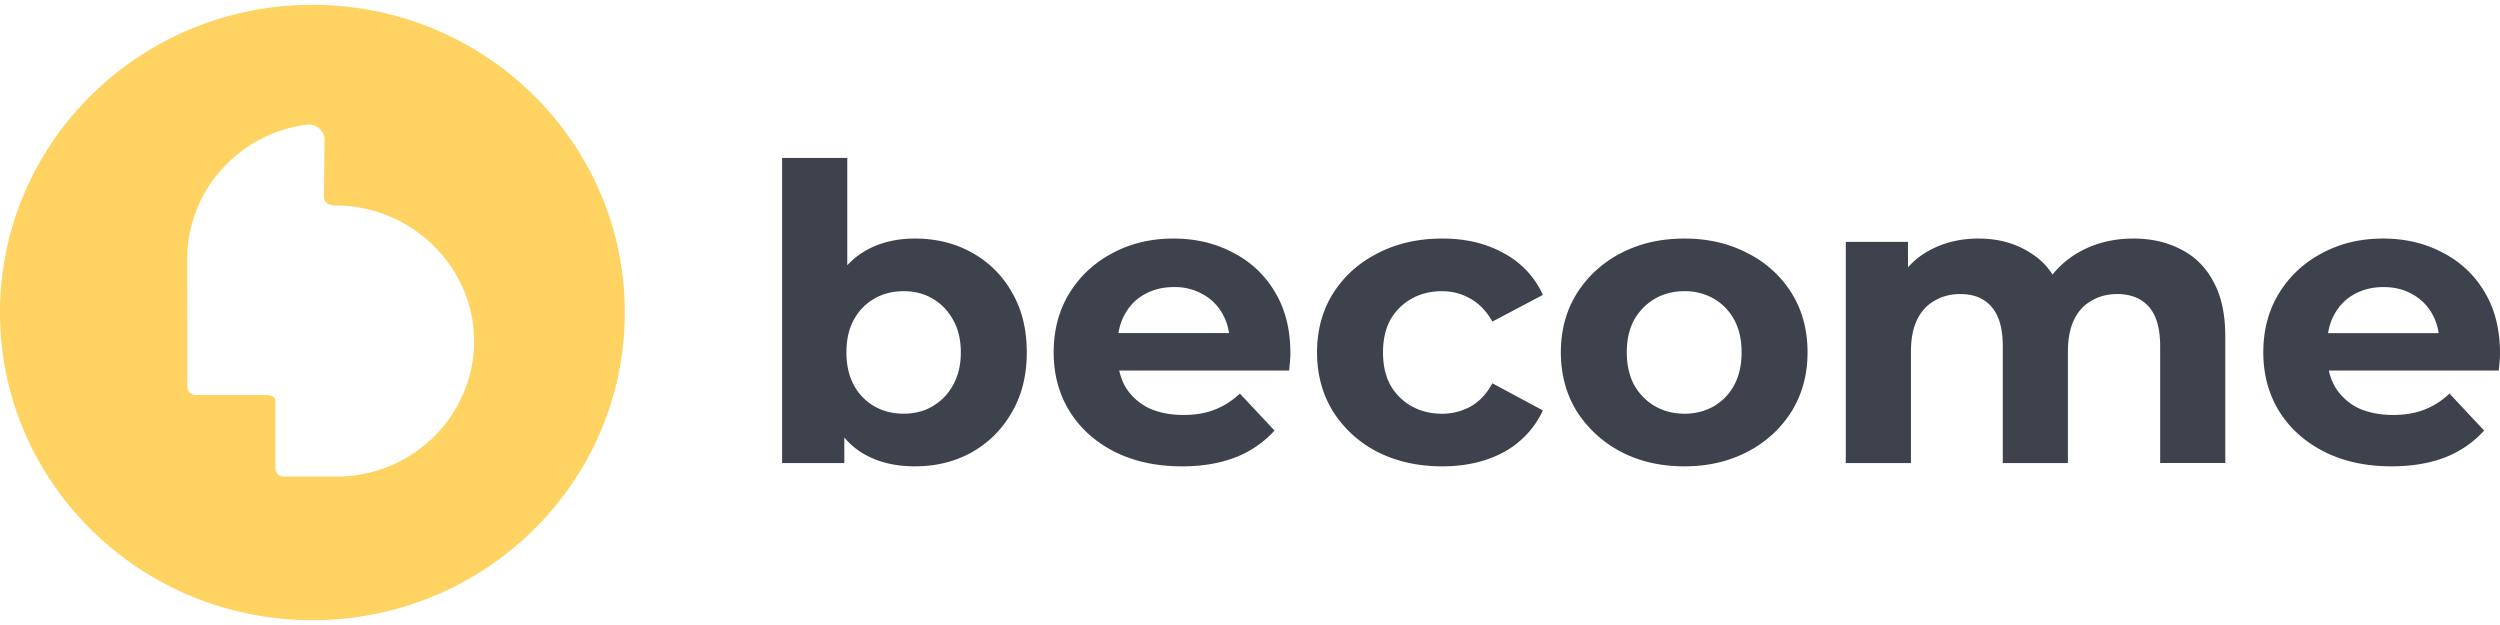 <svg xmlns="http://www.w3.org/2000/svg" viewBox="0 0 88 22" fill="none"><path fill="#FFD361" fill-rule="evenodd" d="M10.996 21.83c6.074 0 10.997-4.848 10.997-10.83S17.07.17 10.997.17C4.922.17 0 5.017 0 11s4.923 10.83 10.996 10.83Zm.406-14.855v-.01l.023-2.027a.553.553 0 0 0-.627-.55C8.426 4.694 6.59 6.7 6.59 9.12l.005 4.5c0 .156.13.285.29.285h2.535c.193.02.256.105.275.17v2.414c0 .157.13.286.29.286h1.863c2.67 0 4.84-2.141 4.84-4.773-.002-2.622-2.222-4.77-4.882-4.77h-.008c-.375 0-.392-.26-.392-.26l-.003.004Z" clip-rule="evenodd"/><path fill="#3E424C" fill-rule="evenodd" d="M30.412 15.981c.5.29 1.097.434 1.792.434.745 0 1.411-.164 1.999-.492a3.691 3.691 0 0 0 1.41-1.404c.353-.598.53-1.302.53-2.113 0-.82-.177-1.53-.53-2.128a3.59 3.59 0 0 0-1.41-1.389c-.588-.328-1.254-.492-1.999-.492-.666 0-1.249.145-1.748.434a2.71 2.71 0 0 0-.632.506V5.56H27.53V16.3h2.19v-.9c.198.235.428.429.69.581Zm2.41-1.679c-.294.174-.632.26-1.015.26-.382 0-.724-.086-1.028-.26a1.879 1.879 0 0 1-.72-.738c-.177-.328-.265-.714-.265-1.158 0-.453.088-.84.265-1.158a1.88 1.88 0 0 1 .72-.738c.304-.174.646-.26 1.029-.26.382 0 .72.086 1.014.26.303.174.543.42.72.738.186.319.279.705.279 1.158 0 .444-.093.83-.28 1.158a1.879 1.879 0 0 1-.72.738ZM41.6 16.415c-.9 0-1.694-.174-2.38-.52-.676-.348-1.2-.821-1.572-1.42-.373-.607-.559-1.297-.559-2.069 0-.782.182-1.472.544-2.07a3.865 3.865 0 0 1 1.514-1.418c.636-.347 1.357-.521 2.16-.521.774 0 1.47.164 2.087.492a3.588 3.588 0 0 1 1.484 1.39c.362.598.544 1.316.544 2.156 0 .087-.005.188-.015.304l-.03.304h-5.981c.046.207.12.4.22.579.197.318.466.564.81.738.352.164.763.246 1.233.246.422 0 .79-.063 1.103-.188.323-.126.617-.314.881-.565l1.22 1.303a3.623 3.623 0 0 1-1.367.94c-.548.213-1.18.32-1.895.32Zm-2.013-5.34c-.107.193-.18.41-.218.65h3.893a1.959 1.959 0 0 0-.221-.665 1.76 1.76 0 0 0-.69-.695 1.985 1.985 0 0 0-1.03-.26c-.391 0-.74.087-1.043.26-.294.164-.524.4-.69.71Z" clip-rule="evenodd"/><path fill="#3E424C" d="M48.49 15.909c.667.337 1.426.506 2.278.506.833 0 1.558-.169 2.175-.506a3.204 3.204 0 0 0 1.367-1.462l-1.778-.955c-.206.376-.465.65-.779.824a2.068 2.068 0 0 1-1 .247c-.391 0-.744-.087-1.057-.26a1.953 1.953 0 0 1-.75-.74c-.176-.318-.264-.704-.264-1.157 0-.454.088-.84.264-1.158.186-.318.436-.564.75-.738.313-.174.666-.26 1.058-.26.362 0 .695.086.999.26.313.174.573.444.779.81l1.778-.94a3.113 3.113 0 0 0-1.367-1.462c-.617-.347-1.342-.521-2.175-.521-.852 0-1.611.174-2.277.52-.666.339-1.19.811-1.573 1.42-.372.598-.558 1.287-.558 2.069 0 .772.186 1.462.558 2.07a4 4 0 0 0 1.573 1.433Z"/><path fill="#3E424C" fill-rule="evenodd" d="M59.291 16.415c-.842 0-1.592-.174-2.248-.52a4.094 4.094 0 0 1-1.543-1.42c-.372-.607-.558-1.297-.558-2.069 0-.782.186-1.472.558-2.07a3.945 3.945 0 0 1 1.543-1.418c.656-.347 1.406-.521 2.248-.521.833 0 1.578.174 2.234.52a3.85 3.85 0 0 1 1.543 1.405c.372.598.558 1.293.558 2.084 0 .772-.186 1.462-.558 2.07a3.955 3.955 0 0 1-1.543 1.418c-.656.347-1.401.521-2.234.521Zm0-1.852c.382 0 .725-.087 1.029-.26a1.88 1.88 0 0 0 .72-.74c.176-.327.264-.713.264-1.157 0-.454-.088-.84-.264-1.158a1.88 1.88 0 0 0-.72-.738 2.035 2.035 0 0 0-1.029-.26c-.382 0-.725.086-1.028.26-.304.174-.549.42-.735.738-.176.319-.265.705-.265 1.158 0 .444.089.83.265 1.158.186.318.431.564.735.738.303.174.646.26 1.028.26Z" clip-rule="evenodd"/><path fill="#3E424C" d="M76.758 8.773c-.48-.25-1.034-.376-1.66-.376-.755 0-1.426.178-2.014.535-.33.204-.608.448-.835.733a2.342 2.342 0 0 0-.708-.718c-.539-.367-1.17-.55-1.896-.55-.646 0-1.224.14-1.734.42a2.707 2.707 0 0 0-.75.594v-.898h-2.189v7.786h2.293v-3.907c0-.464.073-.845.22-1.144.147-.299.353-.52.617-.666.265-.154.564-.231.897-.231.48 0 .847.15 1.102.448.264.3.397.763.397 1.39v4.11h2.292v-3.907c0-.464.074-.845.22-1.144.147-.299.353-.52.618-.666.264-.154.563-.231.896-.231.48 0 .852.15 1.117.448.264.3.397.763.397 1.39v4.11h2.292v-4.457c0-.792-.142-1.438-.426-1.94a2.574 2.574 0 0 0-1.146-1.129Z"/><path fill="#3E424C" fill-rule="evenodd" d="M81.799 15.894c.686.347 1.48.521 2.38.521.716 0 1.347-.106 1.896-.318a3.622 3.622 0 0 0 1.367-.941l-1.22-1.303c-.264.251-.558.44-.882.565-.313.125-.68.188-1.102.188-.47 0-.881-.082-1.234-.246a1.978 1.978 0 0 1-.808-.738 2.087 2.087 0 0 1-.222-.58h5.982l.03-.303c.01-.116.014-.217.014-.304 0-.84-.181-1.558-.543-2.157a3.588 3.588 0 0 0-1.485-1.39c-.617-.327-1.313-.491-2.086-.491-.804 0-1.524.174-2.16.52a3.865 3.865 0 0 0-1.514 1.42c-.363.598-.544 1.287-.544 2.069 0 .772.186 1.462.558 2.07.373.598.897 1.07 1.573 1.418Zm.149-4.168c.038-.241.11-.459.218-.652.167-.308.397-.545.69-.709.305-.173.652-.26 1.044-.26s.735.087 1.029.26c.294.164.524.396.69.695.111.198.185.42.222.666h-3.893Z" clip-rule="evenodd"/></svg>